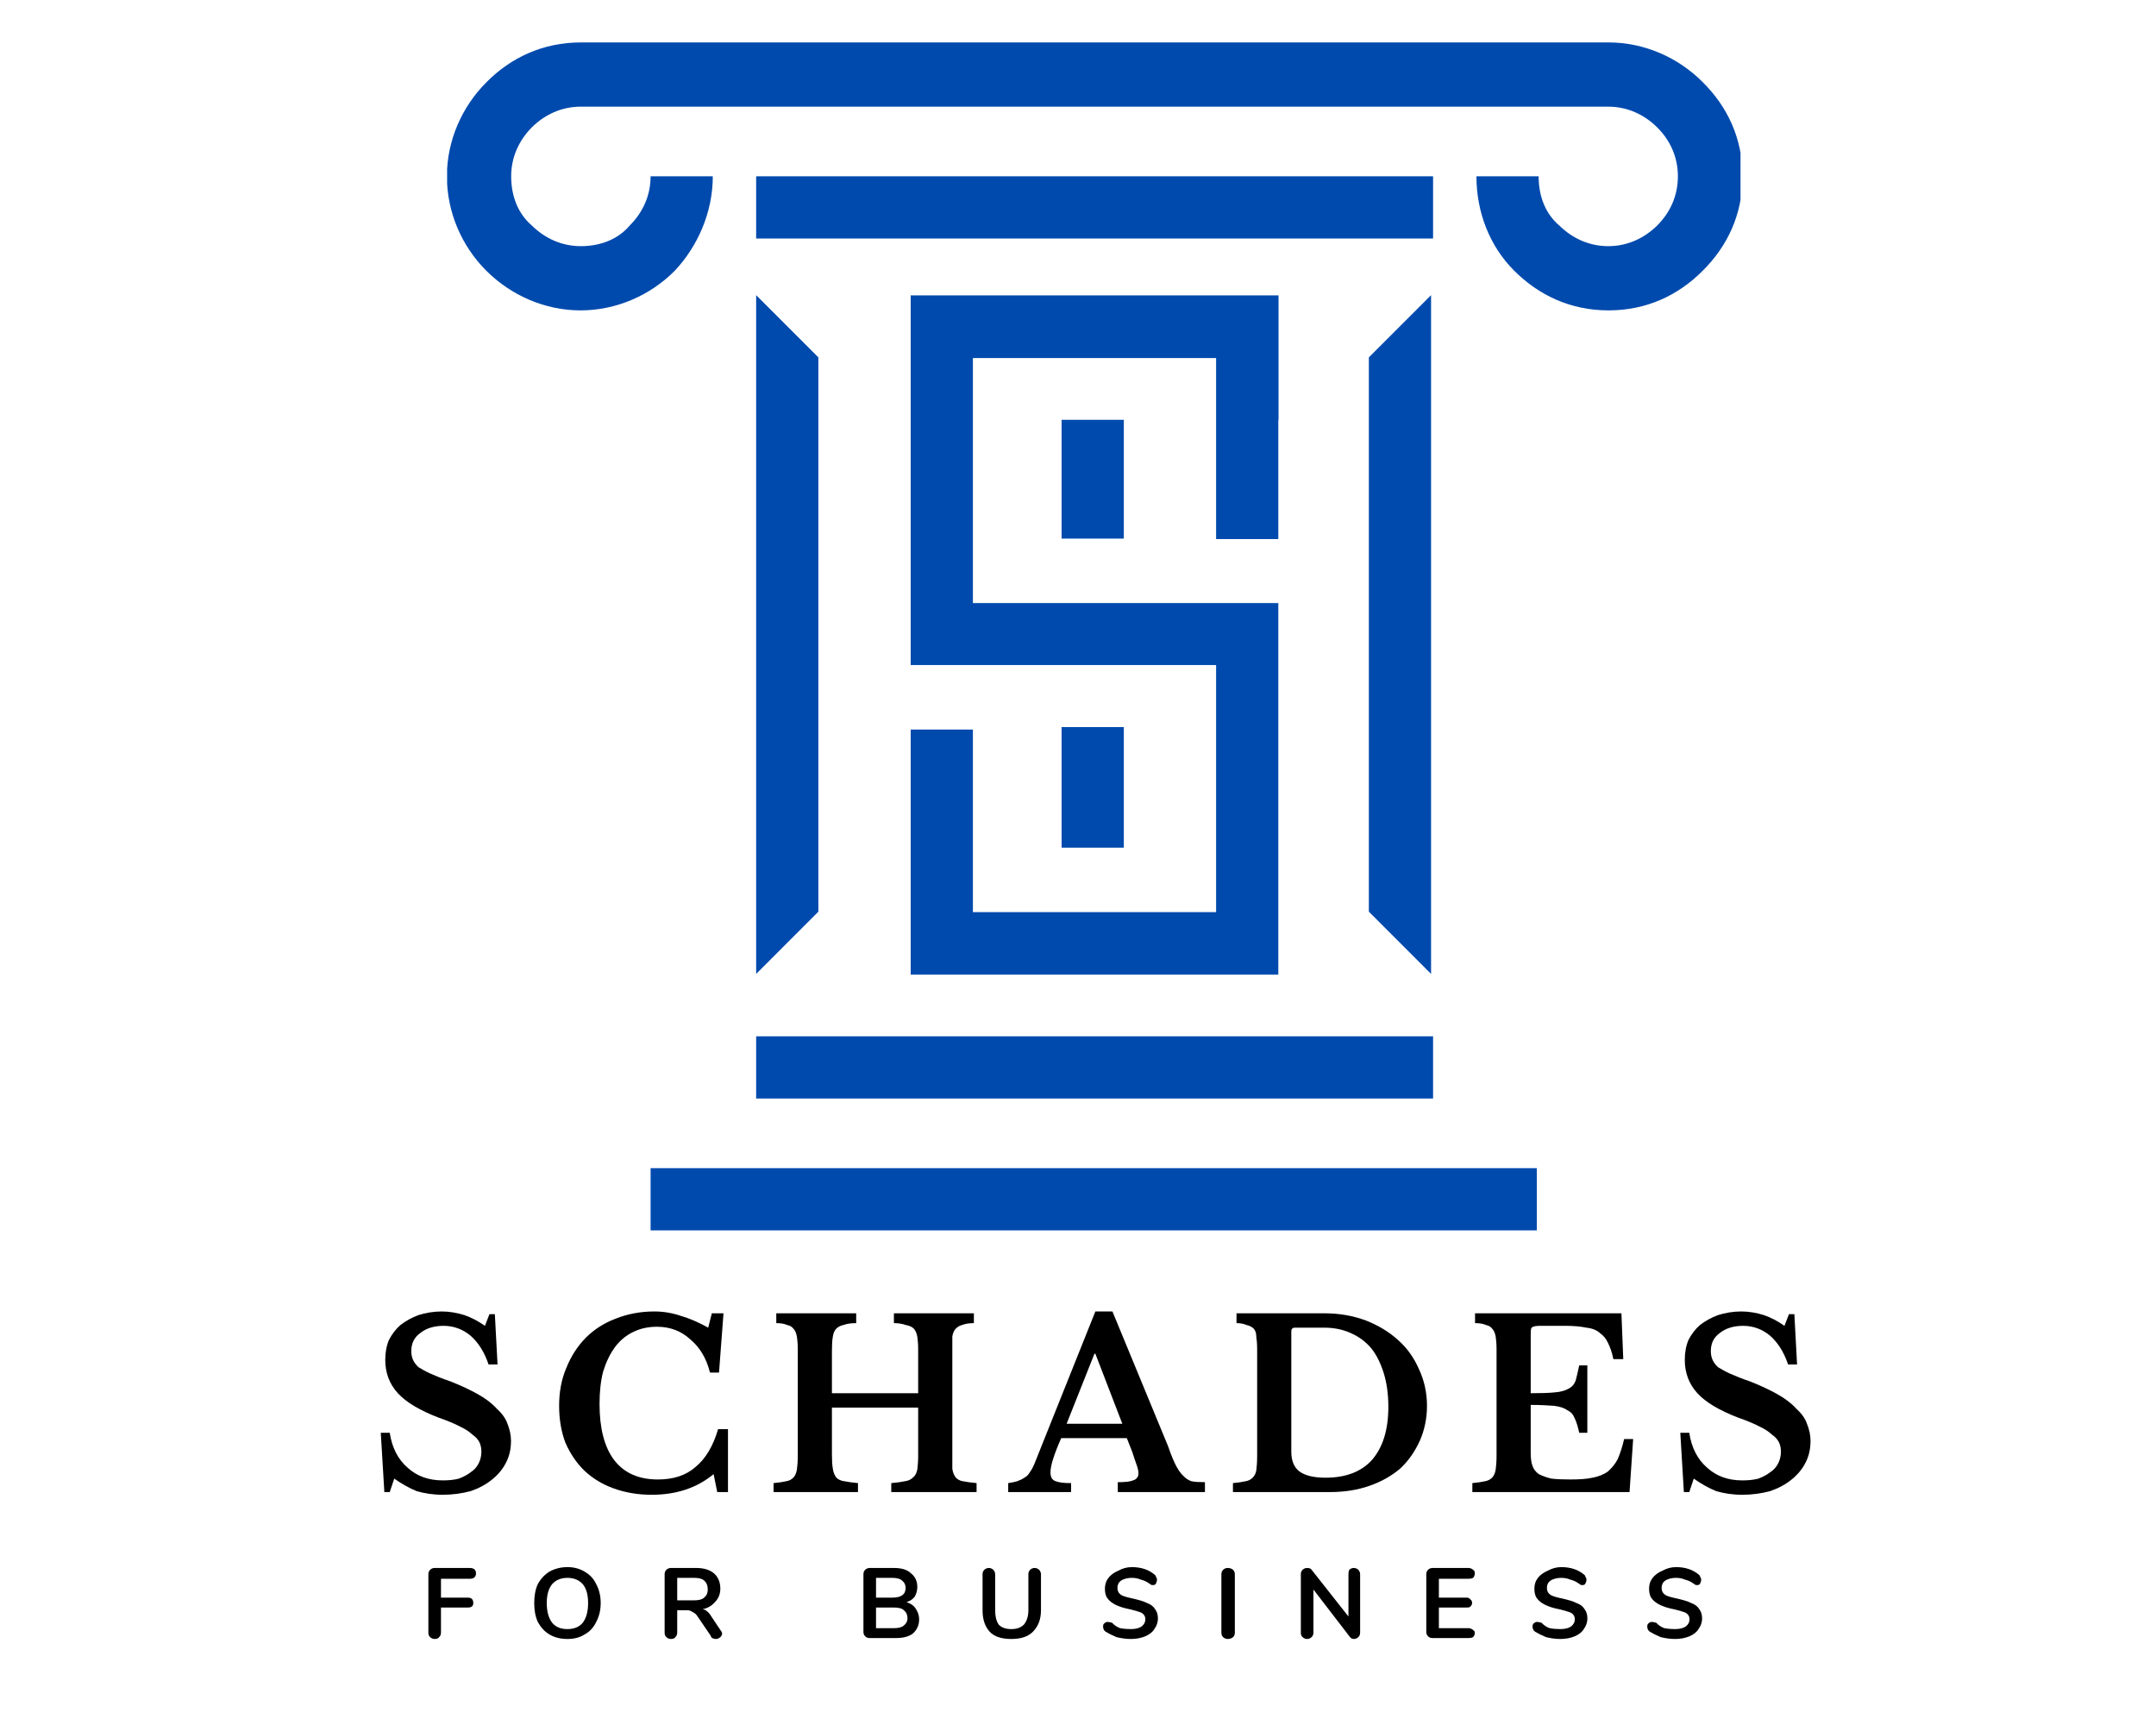 <svg xmlns="http://www.w3.org/2000/svg" xmlns:xlink="http://www.w3.org/1999/xlink" width="50" zoomAndPan="magnify" viewBox="0 0 37.5 30" height="40" preserveAspectRatio="xMidYMid meet" version="1.0"><defs><g/><clipPath id="f91a351ebd"><path d="M 7.777 0.727 L 30.273 0.727 L 30.273 21.773 L 7.777 21.773 Z M 7.777 0.727 " clip-rule="nonzero"/></clipPath></defs><g clip-path="url(#f91a351ebd)"><path fill="#004aad" d="M 24.922 3.066 L 13.152 3.066 L 13.152 4.148 L 24.926 4.148 L 24.926 3.066 Z M 22.238 7.301 L 22.238 5.137 L 15.84 5.137 L 15.84 11.566 L 21.152 11.566 L 21.152 15.863 L 16.922 15.863 L 16.922 12.688 L 15.84 12.688 L 15.84 16.949 L 22.234 16.949 L 22.234 10.488 L 16.922 10.488 L 16.922 6.227 L 21.152 6.227 L 21.152 9.375 L 22.234 9.375 L 22.234 7.301 Z M 26.73 21.398 L 11.316 21.398 L 11.316 20.316 L 26.73 20.316 Z M 24.922 19.105 L 13.152 19.105 L 13.152 18.023 L 24.926 18.023 L 24.926 19.105 Z M 18.465 7.301 L 18.465 9.367 L 19.547 9.367 L 19.547 7.301 Z M 18.465 12.645 L 18.465 14.742 L 19.547 14.742 L 19.547 12.645 Z M 14.234 15.855 L 14.234 6.215 L 13.152 5.133 L 13.152 16.938 Z M 23.809 11.035 L 23.809 6.215 L 24.891 5.133 L 24.891 16.938 L 23.809 15.855 Z M 12.398 3.066 C 12.398 3.691 12.137 4.281 11.738 4.707 C 11.312 5.137 10.719 5.398 10.098 5.398 C 9.477 5.398 8.887 5.137 8.457 4.707 C 8.031 4.281 7.773 3.691 7.773 3.066 C 7.773 2.445 8.035 1.855 8.461 1.43 C 8.887 1 9.445 0.738 10.102 0.738 L 27.977 0.738 C 28.602 0.738 29.191 1 29.617 1.43 C 30.047 1.855 30.309 2.41 30.309 3.066 C 30.309 3.727 30.047 4.281 29.617 4.707 C 29.191 5.137 28.637 5.398 27.977 5.398 C 27.32 5.398 26.766 5.137 26.336 4.707 C 25.91 4.281 25.68 3.691 25.68 3.066 L 26.762 3.066 C 26.762 3.43 26.891 3.727 27.121 3.922 C 27.352 4.148 27.645 4.281 27.973 4.281 C 28.301 4.281 28.594 4.148 28.824 3.922 C 29.055 3.691 29.184 3.398 29.184 3.066 C 29.184 2.738 29.055 2.445 28.824 2.215 C 28.594 1.988 28.301 1.855 27.973 1.855 L 10.102 1.855 C 9.773 1.855 9.48 1.988 9.25 2.215 C 9.023 2.445 8.891 2.738 8.891 3.066 C 8.891 3.43 9.023 3.727 9.25 3.922 C 9.48 4.148 9.773 4.281 10.102 4.281 C 10.465 4.281 10.762 4.148 10.953 3.922 C 11.184 3.691 11.316 3.398 11.316 3.066 Z M 12.398 3.066 " fill-opacity="1" fill-rule="nonzero"/></g><g fill="#000000" fill-opacity="1"><g transform="translate(7.326, 28.488)"><g><path d="M 0.234 0.016 C 0.203 0.016 0.176 0.004 0.156 -0.016 C 0.133 -0.035 0.125 -0.062 0.125 -0.094 L 0.125 -1.109 C 0.125 -1.141 0.133 -1.164 0.156 -1.188 C 0.176 -1.207 0.203 -1.219 0.234 -1.219 L 0.844 -1.219 C 0.914 -1.219 0.953 -1.188 0.953 -1.125 C 0.953 -1.062 0.914 -1.031 0.844 -1.031 L 0.344 -1.031 L 0.344 -0.703 L 0.812 -0.703 C 0.875 -0.703 0.906 -0.672 0.906 -0.609 C 0.906 -0.555 0.875 -0.531 0.812 -0.531 L 0.344 -0.531 L 0.344 -0.094 C 0.344 -0.062 0.332 -0.035 0.312 -0.016 C 0.301 0.004 0.273 0.016 0.234 0.016 Z M 0.234 0.016 "/></g></g></g><g fill="#000000" fill-opacity="1"><g transform="translate(9.198, 28.488)"><g><path d="M 0.672 0.016 C 0.555 0.016 0.453 -0.008 0.359 -0.062 C 0.273 -0.113 0.207 -0.188 0.156 -0.281 C 0.113 -0.375 0.094 -0.484 0.094 -0.609 C 0.094 -0.734 0.113 -0.844 0.156 -0.938 C 0.207 -1.031 0.273 -1.102 0.359 -1.156 C 0.453 -1.207 0.555 -1.234 0.672 -1.234 C 0.785 -1.234 0.883 -1.207 0.969 -1.156 C 1.062 -1.102 1.129 -1.031 1.172 -0.938 C 1.223 -0.844 1.25 -0.734 1.25 -0.609 C 1.25 -0.484 1.223 -0.375 1.172 -0.281 C 1.129 -0.188 1.062 -0.113 0.969 -0.062 C 0.883 -0.008 0.785 0.016 0.672 0.016 Z M 0.672 -0.156 C 0.785 -0.156 0.875 -0.191 0.938 -0.266 C 1 -0.348 1.031 -0.461 1.031 -0.609 C 1.031 -0.754 1 -0.863 0.938 -0.938 C 0.875 -1.008 0.785 -1.047 0.672 -1.047 C 0.555 -1.047 0.469 -1.008 0.406 -0.938 C 0.344 -0.863 0.312 -0.754 0.312 -0.609 C 0.312 -0.461 0.344 -0.348 0.406 -0.266 C 0.469 -0.191 0.555 -0.156 0.672 -0.156 Z M 0.672 -0.156 "/></g></g></g><g fill="#000000" fill-opacity="1"><g transform="translate(11.435, 28.488)"><g><path d="M 1.094 -0.141 C 1.113 -0.117 1.125 -0.098 1.125 -0.078 C 1.125 -0.055 1.113 -0.035 1.094 -0.016 C 1.07 0.004 1.047 0.016 1.016 0.016 C 0.992 0.016 0.973 0.008 0.953 0 C 0.941 -0.008 0.93 -0.023 0.922 -0.047 L 0.688 -0.391 C 0.664 -0.422 0.641 -0.441 0.609 -0.453 C 0.586 -0.473 0.555 -0.484 0.516 -0.484 L 0.344 -0.484 L 0.344 -0.094 C 0.344 -0.062 0.332 -0.035 0.312 -0.016 C 0.301 0.004 0.273 0.016 0.234 0.016 C 0.203 0.016 0.176 0.004 0.156 -0.016 C 0.133 -0.035 0.125 -0.062 0.125 -0.094 L 0.125 -1.109 C 0.125 -1.141 0.133 -1.164 0.156 -1.188 C 0.176 -1.207 0.203 -1.219 0.234 -1.219 L 0.672 -1.219 C 0.805 -1.219 0.91 -1.188 0.984 -1.125 C 1.055 -1.062 1.094 -0.973 1.094 -0.859 C 1.094 -0.766 1.062 -0.688 1 -0.625 C 0.945 -0.562 0.875 -0.52 0.781 -0.5 C 0.812 -0.5 0.836 -0.488 0.859 -0.469 C 0.891 -0.445 0.914 -0.414 0.938 -0.375 Z M 0.641 -0.656 C 0.723 -0.656 0.781 -0.672 0.812 -0.703 C 0.852 -0.734 0.875 -0.781 0.875 -0.844 C 0.875 -0.914 0.852 -0.969 0.812 -1 C 0.781 -1.031 0.723 -1.047 0.641 -1.047 L 0.344 -1.047 L 0.344 -0.656 Z M 0.641 -0.656 "/></g></g></g><g fill="#000000" fill-opacity="1"><g transform="translate(13.528, 28.488)"><g/></g></g><g fill="#000000" fill-opacity="1"><g transform="translate(14.893, 28.488)"><g><path d="M 0.875 -0.625 C 0.945 -0.602 1 -0.566 1.031 -0.516 C 1.07 -0.461 1.094 -0.398 1.094 -0.328 C 1.094 -0.223 1.055 -0.141 0.984 -0.078 C 0.91 -0.023 0.812 0 0.688 0 L 0.234 0 C 0.203 0 0.176 -0.008 0.156 -0.031 C 0.133 -0.051 0.125 -0.078 0.125 -0.109 L 0.125 -1.109 C 0.125 -1.141 0.133 -1.164 0.156 -1.188 C 0.176 -1.207 0.203 -1.219 0.234 -1.219 L 0.656 -1.219 C 0.789 -1.219 0.891 -1.188 0.953 -1.125 C 1.023 -1.07 1.062 -0.992 1.062 -0.891 C 1.062 -0.828 1.047 -0.77 1.016 -0.719 C 0.984 -0.676 0.938 -0.645 0.875 -0.625 Z M 0.344 -0.703 L 0.625 -0.703 C 0.781 -0.703 0.859 -0.758 0.859 -0.875 C 0.859 -0.926 0.836 -0.969 0.797 -1 C 0.766 -1.031 0.707 -1.047 0.625 -1.047 L 0.344 -1.047 Z M 0.656 -0.172 C 0.738 -0.172 0.797 -0.188 0.828 -0.219 C 0.867 -0.25 0.891 -0.289 0.891 -0.344 C 0.891 -0.406 0.867 -0.453 0.828 -0.484 C 0.797 -0.516 0.738 -0.531 0.656 -0.531 L 0.344 -0.531 L 0.344 -0.172 Z M 0.656 -0.172 "/></g></g></g><g fill="#000000" fill-opacity="1"><g transform="translate(16.965, 28.488)"><g><path d="M 0.625 0.016 C 0.457 0.016 0.332 -0.023 0.25 -0.109 C 0.164 -0.203 0.125 -0.328 0.125 -0.484 L 0.125 -1.109 C 0.125 -1.141 0.133 -1.164 0.156 -1.188 C 0.176 -1.207 0.203 -1.219 0.234 -1.219 C 0.266 -1.219 0.289 -1.207 0.312 -1.188 C 0.332 -1.164 0.344 -1.141 0.344 -1.109 L 0.344 -0.484 C 0.344 -0.379 0.363 -0.297 0.406 -0.234 C 0.457 -0.18 0.531 -0.156 0.625 -0.156 C 0.719 -0.156 0.789 -0.18 0.844 -0.234 C 0.895 -0.297 0.922 -0.379 0.922 -0.484 L 0.922 -1.109 C 0.922 -1.141 0.93 -1.164 0.953 -1.188 C 0.973 -1.207 1 -1.219 1.031 -1.219 C 1.062 -1.219 1.086 -1.207 1.109 -1.188 C 1.129 -1.164 1.141 -1.141 1.141 -1.109 L 1.141 -0.484 C 1.141 -0.328 1.094 -0.203 1 -0.109 C 0.914 -0.023 0.789 0.016 0.625 0.016 Z M 0.625 0.016 "/></g></g></g><g fill="#000000" fill-opacity="1"><g transform="translate(19.124, 28.488)"><g><path d="M 0.547 0.016 C 0.461 0.016 0.379 0.004 0.297 -0.016 C 0.223 -0.047 0.16 -0.078 0.109 -0.109 C 0.078 -0.129 0.062 -0.16 0.062 -0.203 C 0.062 -0.223 0.066 -0.238 0.078 -0.25 C 0.098 -0.27 0.117 -0.281 0.141 -0.281 C 0.16 -0.281 0.188 -0.273 0.219 -0.266 C 0.258 -0.223 0.305 -0.191 0.359 -0.172 C 0.422 -0.16 0.484 -0.156 0.547 -0.156 C 0.629 -0.156 0.691 -0.172 0.734 -0.203 C 0.773 -0.234 0.797 -0.273 0.797 -0.328 C 0.797 -0.379 0.773 -0.414 0.734 -0.438 C 0.691 -0.457 0.625 -0.477 0.531 -0.5 C 0.426 -0.52 0.344 -0.547 0.281 -0.578 C 0.219 -0.609 0.172 -0.645 0.141 -0.688 C 0.109 -0.727 0.094 -0.785 0.094 -0.859 C 0.094 -0.93 0.113 -0.992 0.156 -1.047 C 0.195 -1.098 0.254 -1.141 0.328 -1.172 C 0.398 -1.211 0.477 -1.234 0.562 -1.234 C 0.727 -1.234 0.863 -1.188 0.969 -1.094 C 0.977 -1.082 0.984 -1.07 0.984 -1.062 C 0.992 -1.051 1 -1.035 1 -1.016 C 1 -0.992 0.992 -0.973 0.984 -0.953 C 0.973 -0.93 0.957 -0.922 0.938 -0.922 C 0.926 -0.922 0.914 -0.922 0.906 -0.922 C 0.895 -0.93 0.879 -0.941 0.859 -0.953 C 0.816 -0.984 0.77 -1.004 0.719 -1.016 C 0.676 -1.035 0.625 -1.047 0.562 -1.047 C 0.488 -1.047 0.426 -1.031 0.375 -1 C 0.332 -0.969 0.312 -0.926 0.312 -0.875 C 0.312 -0.82 0.332 -0.781 0.375 -0.75 C 0.414 -0.727 0.484 -0.707 0.578 -0.688 C 0.68 -0.664 0.766 -0.641 0.828 -0.609 C 0.891 -0.586 0.938 -0.551 0.969 -0.5 C 1 -0.457 1.016 -0.406 1.016 -0.344 C 1.016 -0.27 0.992 -0.207 0.953 -0.156 C 0.922 -0.102 0.867 -0.062 0.797 -0.031 C 0.723 0 0.641 0.016 0.547 0.016 Z M 0.547 0.016 "/></g></g></g><g fill="#000000" fill-opacity="1"><g transform="translate(21.119, 28.488)"><g><path d="M 0.234 0.016 C 0.203 0.016 0.176 0.004 0.156 -0.016 C 0.133 -0.035 0.125 -0.062 0.125 -0.094 L 0.125 -1.109 C 0.125 -1.141 0.133 -1.164 0.156 -1.188 C 0.176 -1.207 0.203 -1.219 0.234 -1.219 C 0.273 -1.219 0.305 -1.207 0.328 -1.188 C 0.348 -1.164 0.359 -1.141 0.359 -1.109 L 0.359 -0.094 C 0.359 -0.062 0.348 -0.035 0.328 -0.016 C 0.305 0.004 0.273 0.016 0.234 0.016 Z M 0.234 0.016 "/></g></g></g><g fill="#000000" fill-opacity="1"><g transform="translate(22.501, 28.488)"><g><path d="M 1.047 -1.219 C 1.078 -1.219 1.102 -1.207 1.125 -1.188 C 1.145 -1.164 1.156 -1.141 1.156 -1.109 L 1.156 -0.094 C 1.156 -0.062 1.145 -0.035 1.125 -0.016 C 1.102 0.004 1.078 0.016 1.047 0.016 C 1.016 0.016 0.988 0 0.969 -0.031 L 0.344 -0.844 L 0.344 -0.094 C 0.344 -0.062 0.332 -0.035 0.312 -0.016 C 0.289 0.004 0.266 0.016 0.234 0.016 C 0.203 0.016 0.176 0.004 0.156 -0.016 C 0.133 -0.035 0.125 -0.062 0.125 -0.094 L 0.125 -1.109 C 0.125 -1.141 0.133 -1.164 0.156 -1.188 C 0.176 -1.207 0.203 -1.219 0.234 -1.219 C 0.273 -1.219 0.301 -1.207 0.312 -1.188 L 0.953 -0.375 L 0.953 -1.109 C 0.953 -1.141 0.957 -1.164 0.969 -1.188 C 0.988 -1.207 1.016 -1.219 1.047 -1.219 Z M 1.047 -1.219 "/></g></g></g><g fill="#000000" fill-opacity="1"><g transform="translate(24.683, 28.488)"><g><path d="M 0.234 0 C 0.203 0 0.176 -0.008 0.156 -0.031 C 0.133 -0.051 0.125 -0.078 0.125 -0.109 L 0.125 -1.109 C 0.125 -1.141 0.133 -1.164 0.156 -1.188 C 0.176 -1.207 0.203 -1.219 0.234 -1.219 L 0.859 -1.219 C 0.891 -1.219 0.914 -1.207 0.938 -1.188 C 0.957 -1.176 0.969 -1.156 0.969 -1.125 C 0.969 -1.094 0.957 -1.066 0.938 -1.047 C 0.914 -1.035 0.891 -1.031 0.859 -1.031 L 0.344 -1.031 L 0.344 -0.703 L 0.828 -0.703 C 0.859 -0.703 0.879 -0.691 0.891 -0.672 C 0.91 -0.66 0.922 -0.641 0.922 -0.609 C 0.922 -0.586 0.91 -0.566 0.891 -0.547 C 0.879 -0.535 0.859 -0.531 0.828 -0.531 L 0.344 -0.531 L 0.344 -0.172 L 0.859 -0.172 C 0.891 -0.172 0.914 -0.16 0.938 -0.141 C 0.957 -0.129 0.969 -0.113 0.969 -0.094 C 0.969 -0.062 0.957 -0.035 0.938 -0.016 C 0.914 -0.004 0.891 0 0.859 0 Z M 0.234 0 "/></g></g></g><g fill="#000000" fill-opacity="1"><g transform="translate(26.594, 28.488)"><g><path d="M 0.547 0.016 C 0.461 0.016 0.379 0.004 0.297 -0.016 C 0.223 -0.047 0.16 -0.078 0.109 -0.109 C 0.078 -0.129 0.062 -0.16 0.062 -0.203 C 0.062 -0.223 0.066 -0.238 0.078 -0.25 C 0.098 -0.27 0.117 -0.281 0.141 -0.281 C 0.16 -0.281 0.188 -0.273 0.219 -0.266 C 0.258 -0.223 0.305 -0.191 0.359 -0.172 C 0.422 -0.16 0.484 -0.156 0.547 -0.156 C 0.629 -0.156 0.691 -0.172 0.734 -0.203 C 0.773 -0.234 0.797 -0.273 0.797 -0.328 C 0.797 -0.379 0.773 -0.414 0.734 -0.438 C 0.691 -0.457 0.625 -0.477 0.531 -0.5 C 0.426 -0.52 0.344 -0.547 0.281 -0.578 C 0.219 -0.609 0.172 -0.645 0.141 -0.688 C 0.109 -0.727 0.094 -0.785 0.094 -0.859 C 0.094 -0.93 0.113 -0.992 0.156 -1.047 C 0.195 -1.098 0.254 -1.141 0.328 -1.172 C 0.398 -1.211 0.477 -1.234 0.562 -1.234 C 0.727 -1.234 0.863 -1.188 0.969 -1.094 C 0.977 -1.082 0.984 -1.07 0.984 -1.062 C 0.992 -1.051 1 -1.035 1 -1.016 C 1 -0.992 0.992 -0.973 0.984 -0.953 C 0.973 -0.93 0.957 -0.922 0.938 -0.922 C 0.926 -0.922 0.914 -0.922 0.906 -0.922 C 0.895 -0.93 0.879 -0.941 0.859 -0.953 C 0.816 -0.984 0.77 -1.004 0.719 -1.016 C 0.676 -1.035 0.625 -1.047 0.562 -1.047 C 0.488 -1.047 0.426 -1.031 0.375 -1 C 0.332 -0.969 0.312 -0.926 0.312 -0.875 C 0.312 -0.82 0.332 -0.781 0.375 -0.75 C 0.414 -0.727 0.484 -0.707 0.578 -0.688 C 0.68 -0.664 0.766 -0.641 0.828 -0.609 C 0.891 -0.586 0.938 -0.551 0.969 -0.5 C 1 -0.457 1.016 -0.406 1.016 -0.344 C 1.016 -0.27 0.992 -0.207 0.953 -0.156 C 0.922 -0.102 0.867 -0.062 0.797 -0.031 C 0.723 0 0.641 0.016 0.547 0.016 Z M 0.547 0.016 "/></g></g></g><g fill="#000000" fill-opacity="1"><g transform="translate(28.589, 28.488)"><g><path d="M 0.547 0.016 C 0.461 0.016 0.379 0.004 0.297 -0.016 C 0.223 -0.047 0.16 -0.078 0.109 -0.109 C 0.078 -0.129 0.062 -0.16 0.062 -0.203 C 0.062 -0.223 0.066 -0.238 0.078 -0.25 C 0.098 -0.27 0.117 -0.281 0.141 -0.281 C 0.16 -0.281 0.188 -0.273 0.219 -0.266 C 0.258 -0.223 0.305 -0.191 0.359 -0.172 C 0.422 -0.16 0.484 -0.156 0.547 -0.156 C 0.629 -0.156 0.691 -0.172 0.734 -0.203 C 0.773 -0.234 0.797 -0.273 0.797 -0.328 C 0.797 -0.379 0.773 -0.414 0.734 -0.438 C 0.691 -0.457 0.625 -0.477 0.531 -0.5 C 0.426 -0.52 0.344 -0.547 0.281 -0.578 C 0.219 -0.609 0.172 -0.645 0.141 -0.688 C 0.109 -0.727 0.094 -0.785 0.094 -0.859 C 0.094 -0.93 0.113 -0.992 0.156 -1.047 C 0.195 -1.098 0.254 -1.141 0.328 -1.172 C 0.398 -1.211 0.477 -1.234 0.562 -1.234 C 0.727 -1.234 0.863 -1.188 0.969 -1.094 C 0.977 -1.082 0.984 -1.07 0.984 -1.062 C 0.992 -1.051 1 -1.035 1 -1.016 C 1 -0.992 0.992 -0.973 0.984 -0.953 C 0.973 -0.93 0.957 -0.922 0.938 -0.922 C 0.926 -0.922 0.914 -0.922 0.906 -0.922 C 0.895 -0.93 0.879 -0.941 0.859 -0.953 C 0.816 -0.984 0.77 -1.004 0.719 -1.016 C 0.676 -1.035 0.625 -1.047 0.562 -1.047 C 0.488 -1.047 0.426 -1.031 0.375 -1 C 0.332 -0.969 0.312 -0.926 0.312 -0.875 C 0.312 -0.82 0.332 -0.781 0.375 -0.75 C 0.414 -0.727 0.484 -0.707 0.578 -0.688 C 0.68 -0.664 0.766 -0.641 0.828 -0.609 C 0.891 -0.586 0.938 -0.551 0.969 -0.5 C 1 -0.457 1.016 -0.406 1.016 -0.344 C 1.016 -0.27 0.992 -0.207 0.953 -0.156 C 0.922 -0.102 0.867 -0.062 0.797 -0.031 C 0.723 0 0.641 0.016 0.547 0.016 Z M 0.547 0.016 "/></g></g></g><g fill="#000000" fill-opacity="1"><g transform="translate(6.404, 25.949)"><g><path d="M 0.219 -1.031 L 0.375 -1.031 C 0.414 -0.77 0.52 -0.566 0.688 -0.422 C 0.852 -0.273 1.055 -0.203 1.297 -0.203 C 1.398 -0.203 1.492 -0.211 1.578 -0.234 C 1.66 -0.266 1.727 -0.301 1.781 -0.344 C 1.844 -0.383 1.891 -0.438 1.922 -0.5 C 1.953 -0.562 1.969 -0.629 1.969 -0.703 C 1.969 -0.766 1.957 -0.816 1.938 -0.859 C 1.914 -0.91 1.875 -0.957 1.812 -1 C 1.758 -1.051 1.688 -1.098 1.594 -1.141 C 1.5 -1.191 1.375 -1.242 1.219 -1.297 C 0.895 -1.422 0.66 -1.562 0.516 -1.719 C 0.367 -1.883 0.297 -2.078 0.297 -2.297 C 0.297 -2.422 0.316 -2.535 0.359 -2.641 C 0.41 -2.742 0.477 -2.832 0.562 -2.906 C 0.656 -2.977 0.758 -3.035 0.875 -3.078 C 1 -3.117 1.133 -3.141 1.281 -3.141 C 1.414 -3.141 1.547 -3.117 1.672 -3.078 C 1.797 -3.035 1.914 -2.973 2.031 -2.891 L 2.109 -3.094 L 2.203 -3.094 L 2.25 -2.219 L 2.094 -2.219 C 2.02 -2.438 1.914 -2.602 1.781 -2.719 C 1.645 -2.832 1.488 -2.891 1.312 -2.891 C 1.145 -2.891 1.008 -2.848 0.906 -2.766 C 0.801 -2.691 0.75 -2.586 0.75 -2.453 C 0.75 -2.398 0.758 -2.348 0.781 -2.297 C 0.801 -2.254 0.832 -2.211 0.875 -2.172 C 0.926 -2.141 0.992 -2.102 1.078 -2.062 C 1.172 -2.02 1.289 -1.973 1.438 -1.922 C 1.625 -1.848 1.781 -1.773 1.906 -1.703 C 2.039 -1.629 2.148 -1.547 2.234 -1.453 C 2.328 -1.367 2.391 -1.281 2.422 -1.188 C 2.461 -1.094 2.484 -0.992 2.484 -0.891 C 2.484 -0.742 2.453 -0.613 2.391 -0.5 C 2.336 -0.395 2.258 -0.301 2.156 -0.219 C 2.051 -0.133 1.926 -0.066 1.781 -0.016 C 1.633 0.023 1.473 0.047 1.297 0.047 C 1.129 0.047 0.977 0.023 0.844 -0.016 C 0.719 -0.066 0.586 -0.141 0.453 -0.234 L 0.375 0 L 0.281 0 Z M 0.219 -1.031 "/></g></g></g><g fill="#000000" fill-opacity="1"><g transform="translate(9.537, 25.949)"><g><path d="M 2.844 -3.109 L 3.047 -3.109 L 2.969 -2.078 L 2.812 -2.078 C 2.75 -2.328 2.633 -2.52 2.469 -2.656 C 2.312 -2.801 2.117 -2.875 1.891 -2.875 C 1.734 -2.875 1.594 -2.844 1.469 -2.781 C 1.344 -2.719 1.238 -2.629 1.156 -2.516 C 1.07 -2.398 1.004 -2.258 0.953 -2.094 C 0.91 -1.926 0.891 -1.738 0.891 -1.531 C 0.891 -1.113 0.973 -0.789 1.141 -0.562 C 1.316 -0.332 1.57 -0.219 1.906 -0.219 C 2.176 -0.219 2.395 -0.289 2.562 -0.438 C 2.738 -0.582 2.867 -0.801 2.953 -1.094 L 3.125 -1.094 L 3.125 0 L 2.938 0 L 2.875 -0.312 C 2.582 -0.07 2.223 0.047 1.797 0.047 C 1.555 0.047 1.336 0.008 1.141 -0.062 C 0.941 -0.133 0.77 -0.238 0.625 -0.375 C 0.488 -0.508 0.379 -0.672 0.297 -0.859 C 0.223 -1.055 0.188 -1.27 0.188 -1.5 C 0.188 -1.738 0.227 -1.957 0.312 -2.156 C 0.395 -2.363 0.508 -2.539 0.656 -2.688 C 0.801 -2.832 0.973 -2.941 1.172 -3.016 C 1.379 -3.098 1.602 -3.141 1.844 -3.141 C 2.008 -3.141 2.164 -3.113 2.312 -3.062 C 2.457 -3.02 2.613 -2.953 2.781 -2.859 Z M 2.844 -3.109 "/></g></g></g><g fill="#000000" fill-opacity="1"><g transform="translate(13.314, 25.949)"><g><path d="M 3.25 -0.656 C 3.25 -0.551 3.25 -0.469 3.25 -0.406 C 3.258 -0.344 3.281 -0.289 3.312 -0.25 C 3.344 -0.219 3.383 -0.195 3.438 -0.188 C 3.5 -0.176 3.578 -0.164 3.672 -0.156 L 3.672 0 L 2.188 0 L 2.188 -0.156 C 2.289 -0.164 2.367 -0.176 2.422 -0.188 C 2.484 -0.195 2.531 -0.219 2.562 -0.25 C 2.602 -0.281 2.629 -0.328 2.641 -0.391 C 2.648 -0.453 2.656 -0.531 2.656 -0.625 L 2.656 -1.469 L 1.156 -1.469 L 1.156 -0.656 C 1.156 -0.551 1.16 -0.469 1.172 -0.406 C 1.18 -0.344 1.203 -0.289 1.234 -0.25 C 1.266 -0.219 1.312 -0.195 1.375 -0.188 C 1.438 -0.176 1.516 -0.164 1.609 -0.156 L 1.609 0 L 0.141 0 L 0.141 -0.156 C 0.234 -0.164 0.305 -0.176 0.359 -0.188 C 0.41 -0.195 0.453 -0.219 0.484 -0.25 C 0.516 -0.281 0.535 -0.328 0.547 -0.391 C 0.555 -0.453 0.562 -0.531 0.562 -0.625 L 0.562 -2.484 C 0.562 -2.578 0.555 -2.648 0.547 -2.703 C 0.535 -2.766 0.516 -2.812 0.484 -2.844 C 0.461 -2.875 0.426 -2.895 0.375 -2.906 C 0.332 -2.926 0.27 -2.938 0.188 -2.938 L 0.188 -3.109 L 1.578 -3.109 L 1.578 -2.938 C 1.484 -2.938 1.41 -2.926 1.359 -2.906 C 1.305 -2.895 1.266 -2.875 1.234 -2.844 C 1.203 -2.812 1.18 -2.766 1.172 -2.703 C 1.16 -2.641 1.156 -2.555 1.156 -2.453 L 1.156 -1.719 L 2.656 -1.719 L 2.656 -2.484 C 2.656 -2.578 2.648 -2.648 2.641 -2.703 C 2.629 -2.766 2.609 -2.812 2.578 -2.844 C 2.547 -2.875 2.5 -2.895 2.438 -2.906 C 2.383 -2.926 2.316 -2.938 2.234 -2.938 L 2.234 -3.109 L 3.625 -3.109 L 3.625 -2.938 C 3.539 -2.938 3.473 -2.926 3.422 -2.906 C 3.379 -2.895 3.344 -2.875 3.312 -2.844 C 3.281 -2.812 3.258 -2.766 3.25 -2.703 C 3.25 -2.641 3.25 -2.555 3.25 -2.453 Z M 3.25 -0.656 "/></g></g></g><g fill="#000000" fill-opacity="1"><g transform="translate(17.583, 25.949)"><g><path d="M 2.016 -0.938 L 0.875 -0.938 C 0.75 -0.656 0.688 -0.457 0.688 -0.344 C 0.688 -0.258 0.719 -0.207 0.781 -0.188 C 0.844 -0.164 0.93 -0.156 1.047 -0.156 L 1.047 0 L -0.047 0 L -0.047 -0.156 C 0.016 -0.164 0.066 -0.176 0.109 -0.188 C 0.16 -0.207 0.203 -0.227 0.234 -0.25 C 0.273 -0.27 0.305 -0.301 0.328 -0.344 C 0.359 -0.383 0.383 -0.43 0.406 -0.484 L 1.469 -3.141 L 1.766 -3.141 L 2.734 -0.797 C 2.785 -0.648 2.832 -0.535 2.875 -0.453 C 2.914 -0.379 2.957 -0.32 3 -0.281 C 3.039 -0.238 3.086 -0.207 3.141 -0.188 C 3.203 -0.176 3.281 -0.172 3.375 -0.172 L 3.375 0 L 1.859 0 L 1.859 -0.172 C 1.984 -0.172 2.07 -0.18 2.125 -0.203 C 2.188 -0.223 2.219 -0.266 2.219 -0.328 C 2.219 -0.367 2.207 -0.414 2.188 -0.469 C 2.164 -0.531 2.141 -0.609 2.109 -0.703 Z M 0.969 -1.188 L 1.938 -1.188 L 1.469 -2.406 L 1.453 -2.406 Z M 0.969 -1.188 "/></g></g></g><g fill="#000000" fill-opacity="1"><g transform="translate(21.304, 25.949)"><g><path d="M 0.141 0 L 0.141 -0.156 C 0.234 -0.164 0.305 -0.176 0.359 -0.188 C 0.41 -0.195 0.453 -0.219 0.484 -0.25 C 0.516 -0.281 0.535 -0.32 0.547 -0.375 C 0.555 -0.438 0.562 -0.52 0.562 -0.625 L 0.562 -2.484 C 0.562 -2.578 0.555 -2.648 0.547 -2.703 C 0.547 -2.766 0.531 -2.812 0.5 -2.844 C 0.469 -2.875 0.426 -2.895 0.375 -2.906 C 0.332 -2.926 0.273 -2.938 0.203 -2.938 L 0.203 -3.109 L 1.734 -3.109 C 1.992 -3.109 2.234 -3.066 2.453 -2.984 C 2.672 -2.898 2.859 -2.785 3.016 -2.641 C 3.172 -2.504 3.289 -2.336 3.375 -2.141 C 3.469 -1.941 3.516 -1.727 3.516 -1.5 C 3.516 -1.281 3.473 -1.078 3.391 -0.891 C 3.305 -0.703 3.191 -0.539 3.047 -0.406 C 2.898 -0.281 2.723 -0.18 2.516 -0.109 C 2.305 -0.035 2.078 0 1.828 0 Z M 1.219 -2.859 C 1.176 -2.859 1.156 -2.836 1.156 -2.797 L 1.156 -0.703 C 1.156 -0.547 1.203 -0.43 1.297 -0.359 C 1.398 -0.285 1.551 -0.25 1.75 -0.25 C 2.102 -0.25 2.375 -0.352 2.562 -0.562 C 2.75 -0.781 2.844 -1.086 2.844 -1.484 C 2.844 -1.703 2.816 -1.895 2.766 -2.062 C 2.711 -2.238 2.641 -2.383 2.547 -2.5 C 2.453 -2.613 2.332 -2.703 2.188 -2.766 C 2.051 -2.828 1.898 -2.859 1.734 -2.859 Z M 1.219 -2.859 "/></g></g></g><g fill="#000000" fill-opacity="1"><g transform="translate(25.468, 25.949)"><g><path d="M 1.156 -1.719 C 1.332 -1.719 1.473 -1.723 1.578 -1.734 C 1.68 -1.742 1.758 -1.766 1.812 -1.797 C 1.875 -1.828 1.914 -1.875 1.938 -1.938 C 1.957 -2.008 1.977 -2.098 2 -2.203 L 2.141 -2.203 L 2.141 -1.031 L 2 -1.031 C 1.977 -1.133 1.953 -1.219 1.922 -1.281 C 1.898 -1.344 1.859 -1.391 1.797 -1.422 C 1.742 -1.461 1.664 -1.488 1.562 -1.5 C 1.457 -1.508 1.32 -1.516 1.156 -1.516 L 1.156 -0.688 C 1.156 -0.594 1.164 -0.516 1.188 -0.453 C 1.207 -0.398 1.242 -0.352 1.297 -0.312 C 1.359 -0.281 1.43 -0.254 1.516 -0.234 C 1.609 -0.223 1.719 -0.219 1.844 -0.219 C 2 -0.219 2.129 -0.227 2.234 -0.25 C 2.336 -0.27 2.426 -0.305 2.5 -0.359 C 2.57 -0.422 2.629 -0.492 2.672 -0.578 C 2.711 -0.672 2.75 -0.785 2.781 -0.922 L 2.938 -0.922 L 2.875 0 L 0.141 0 L 0.141 -0.156 C 0.234 -0.164 0.305 -0.176 0.359 -0.188 C 0.41 -0.195 0.453 -0.219 0.484 -0.25 C 0.516 -0.281 0.535 -0.328 0.547 -0.391 C 0.555 -0.453 0.562 -0.531 0.562 -0.625 L 0.562 -2.484 C 0.562 -2.578 0.555 -2.648 0.547 -2.703 C 0.535 -2.766 0.516 -2.812 0.484 -2.844 C 0.461 -2.875 0.426 -2.895 0.375 -2.906 C 0.332 -2.926 0.27 -2.938 0.188 -2.938 L 0.188 -3.109 L 2.734 -3.109 L 2.766 -2.312 L 2.594 -2.312 C 2.57 -2.426 2.539 -2.52 2.5 -2.594 C 2.469 -2.664 2.422 -2.723 2.359 -2.766 C 2.305 -2.816 2.227 -2.848 2.125 -2.859 C 2.031 -2.879 1.91 -2.891 1.766 -2.891 L 1.312 -2.891 C 1.238 -2.891 1.191 -2.879 1.172 -2.859 C 1.16 -2.848 1.156 -2.805 1.156 -2.734 Z M 1.156 -1.719 "/></g></g></g><g fill="#000000" fill-opacity="1"><g transform="translate(29.007, 25.949)"><g><path d="M 0.219 -1.031 L 0.375 -1.031 C 0.414 -0.77 0.52 -0.566 0.688 -0.422 C 0.852 -0.273 1.055 -0.203 1.297 -0.203 C 1.398 -0.203 1.492 -0.211 1.578 -0.234 C 1.66 -0.266 1.727 -0.301 1.781 -0.344 C 1.844 -0.383 1.891 -0.438 1.922 -0.5 C 1.953 -0.562 1.969 -0.629 1.969 -0.703 C 1.969 -0.766 1.957 -0.816 1.938 -0.859 C 1.914 -0.91 1.875 -0.957 1.812 -1 C 1.758 -1.051 1.688 -1.098 1.594 -1.141 C 1.5 -1.191 1.375 -1.242 1.219 -1.297 C 0.895 -1.422 0.66 -1.562 0.516 -1.719 C 0.367 -1.883 0.297 -2.078 0.297 -2.297 C 0.297 -2.422 0.316 -2.535 0.359 -2.641 C 0.41 -2.742 0.477 -2.832 0.562 -2.906 C 0.656 -2.977 0.758 -3.035 0.875 -3.078 C 1 -3.117 1.133 -3.141 1.281 -3.141 C 1.414 -3.141 1.547 -3.117 1.672 -3.078 C 1.797 -3.035 1.914 -2.973 2.031 -2.891 L 2.109 -3.094 L 2.203 -3.094 L 2.25 -2.219 L 2.094 -2.219 C 2.02 -2.438 1.914 -2.602 1.781 -2.719 C 1.645 -2.832 1.488 -2.891 1.312 -2.891 C 1.145 -2.891 1.008 -2.848 0.906 -2.766 C 0.801 -2.691 0.75 -2.586 0.75 -2.453 C 0.75 -2.398 0.758 -2.348 0.781 -2.297 C 0.801 -2.254 0.832 -2.211 0.875 -2.172 C 0.926 -2.141 0.992 -2.102 1.078 -2.062 C 1.172 -2.02 1.289 -1.973 1.438 -1.922 C 1.625 -1.848 1.781 -1.773 1.906 -1.703 C 2.039 -1.629 2.148 -1.547 2.234 -1.453 C 2.328 -1.367 2.391 -1.281 2.422 -1.188 C 2.461 -1.094 2.484 -0.992 2.484 -0.891 C 2.484 -0.742 2.453 -0.613 2.391 -0.5 C 2.336 -0.395 2.258 -0.301 2.156 -0.219 C 2.051 -0.133 1.926 -0.066 1.781 -0.016 C 1.633 0.023 1.473 0.047 1.297 0.047 C 1.129 0.047 0.977 0.023 0.844 -0.016 C 0.719 -0.066 0.586 -0.141 0.453 -0.234 L 0.375 0 L 0.281 0 Z M 0.219 -1.031 "/></g></g></g></svg>